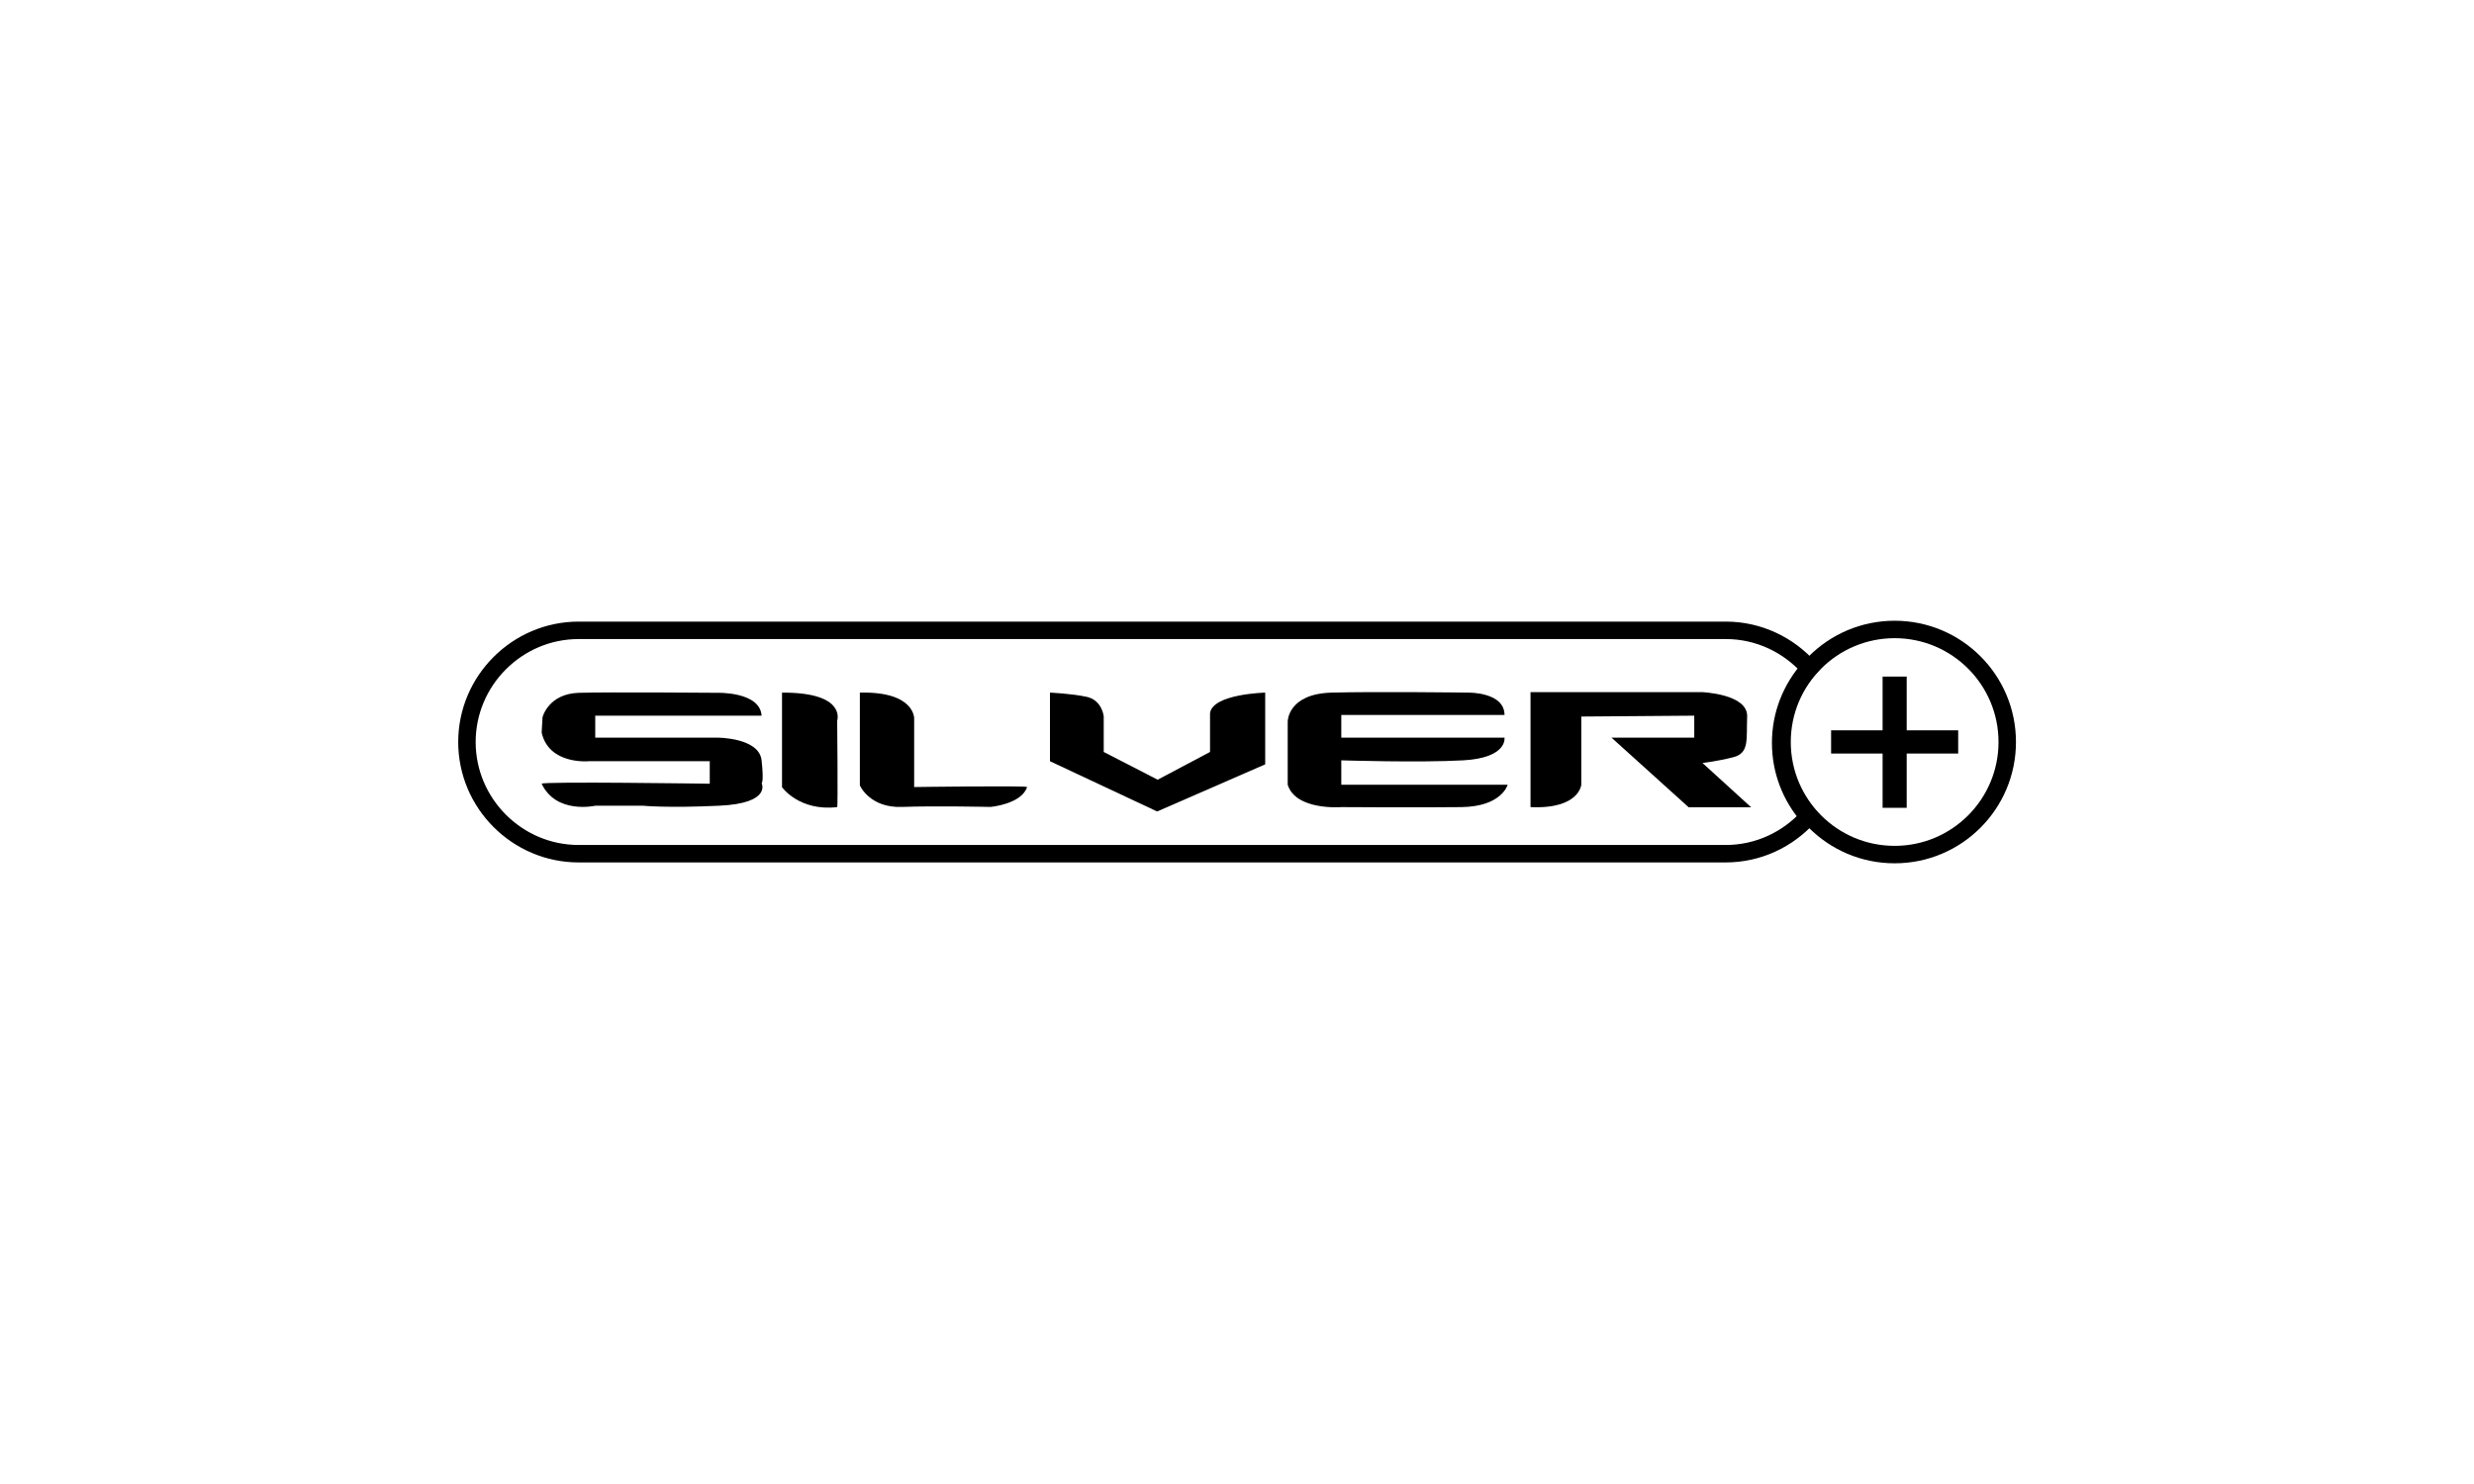 <?xml version="1.0" encoding="UTF-8"?> <!-- Generator: Adobe Illustrator 24.3.0, SVG Export Plug-In . SVG Version: 6.00 Build 0) --> <svg xmlns="http://www.w3.org/2000/svg" xmlns:xlink="http://www.w3.org/1999/xlink" version="1.1" id="Layer_1" x="0px" y="0px" viewBox="0 0 141.73 85.04" style="enable-background:new 0 0 141.73 85.04;" xml:space="preserve"> <style type="text/css"> .st0{stroke:#2B2523;stroke-width:0.172;stroke-miterlimit:10;} .st1{fill:#FFFFFF;stroke:#2B2523;stroke-width:0.172;stroke-miterlimit:10;} .st2{fill:#13110C;} .st3{fill:#231F1F;} .st4{fill:#1E1E1C;} .st5{fill:none;stroke:#000000;stroke-miterlimit:10;} </style> <g> <path d="M43.63,41.01H34.1v1.26h7.02c0,0,2.37,0,2.51,1.3s0,1.3,0,1.3s0.6,1.16-2.42,1.3c-3.02,0.14-4.37,0-4.37,0H34.1 c0,0-2.23,0.51-3.07-1.26c0.05-0.14,9.63,0,9.63,0v-1.29h-6.93c0,0-2.28,0.22-2.7-1.64c0.05-0.88,0.05-0.88,0.05-0.88 s0.33-1.35,2.09-1.4c1.77-0.05,7.91,0,7.91,0S43.54,39.62,43.63,41.01z"></path> <path d="M44.8,39.69v5.42c0,0,0.98,1.39,3.16,1.14c0.05-0.02,0-4.95,0-4.95S48.52,39.67,44.8,39.69z"></path> <path d="M49.26,39.69v5.32c0,0,0.56,1.3,2.42,1.23c1.86-0.07,5.07,0,5.07,0s1.77-0.16,2.09-1.14c-0.05-0.09-6.47,0-6.47,0V41.2 C52.38,41.2,52.44,39.61,49.26,39.69z"></path> <path d="M60.15,39.69v3.93l6.14,2.88l6.19-2.7v-4.11c0,0-3.02,0.07-3.16,1.18v2.22l-3,1.59l-3.09-1.59v-2.04 c0,0-0.09-0.93-0.98-1.12S60.15,39.69,60.15,39.69z"></path> <path d="M86.19,40.97h-9.35v1.3h9.35c0,0,0.19,1.16-2.37,1.3s-6.98,0-6.98,0v1.4h9.53c0,0-0.33,1.25-2.65,1.28s-6.88,0-6.88,0 s-2.6,0.21-3.07-1.28v-3.63c0,0,0-1.58,2.51-1.65c2.51-0.07,7.86,0,7.86,0S86.19,39.66,86.19,40.97z"></path> <path d="M87.68,46.25v-6.59h9.81c0,0,2.65,0.1,2.6,1.4c-0.05,1.3,0.14,2.09-0.79,2.33s-1.77,0.33-1.77,0.33l2.79,2.54h-3.58 l-4.42-3.99h4.74v-1.26l-6.47,0.05v3.86C90.61,44.92,90.52,46.38,87.68,46.25z"></path> <path class="st5" d="M102.01,42.57c0-1.65,0.62-3.14,1.64-4.28c-1.17-1.32-2.88-2.17-4.78-2.17H33.15c-3.52,0-6.4,2.88-6.4,6.4 c0,3.52,2.88,6.4,6.4,6.4h65.71c1.88,0,3.56-0.82,4.74-2.12C102.61,45.67,102.01,44.19,102.01,42.57z"></path> <circle class="st5" cx="108.54" cy="42.52" r="6.45"></circle> <g> <path d="M109.23,38.77v3.08h2.95v1.33h-2.95v3.11h-1.38v-3.11h-2.95v-1.33h2.95v-3.08H109.23z"></path> </g> </g> </svg> 